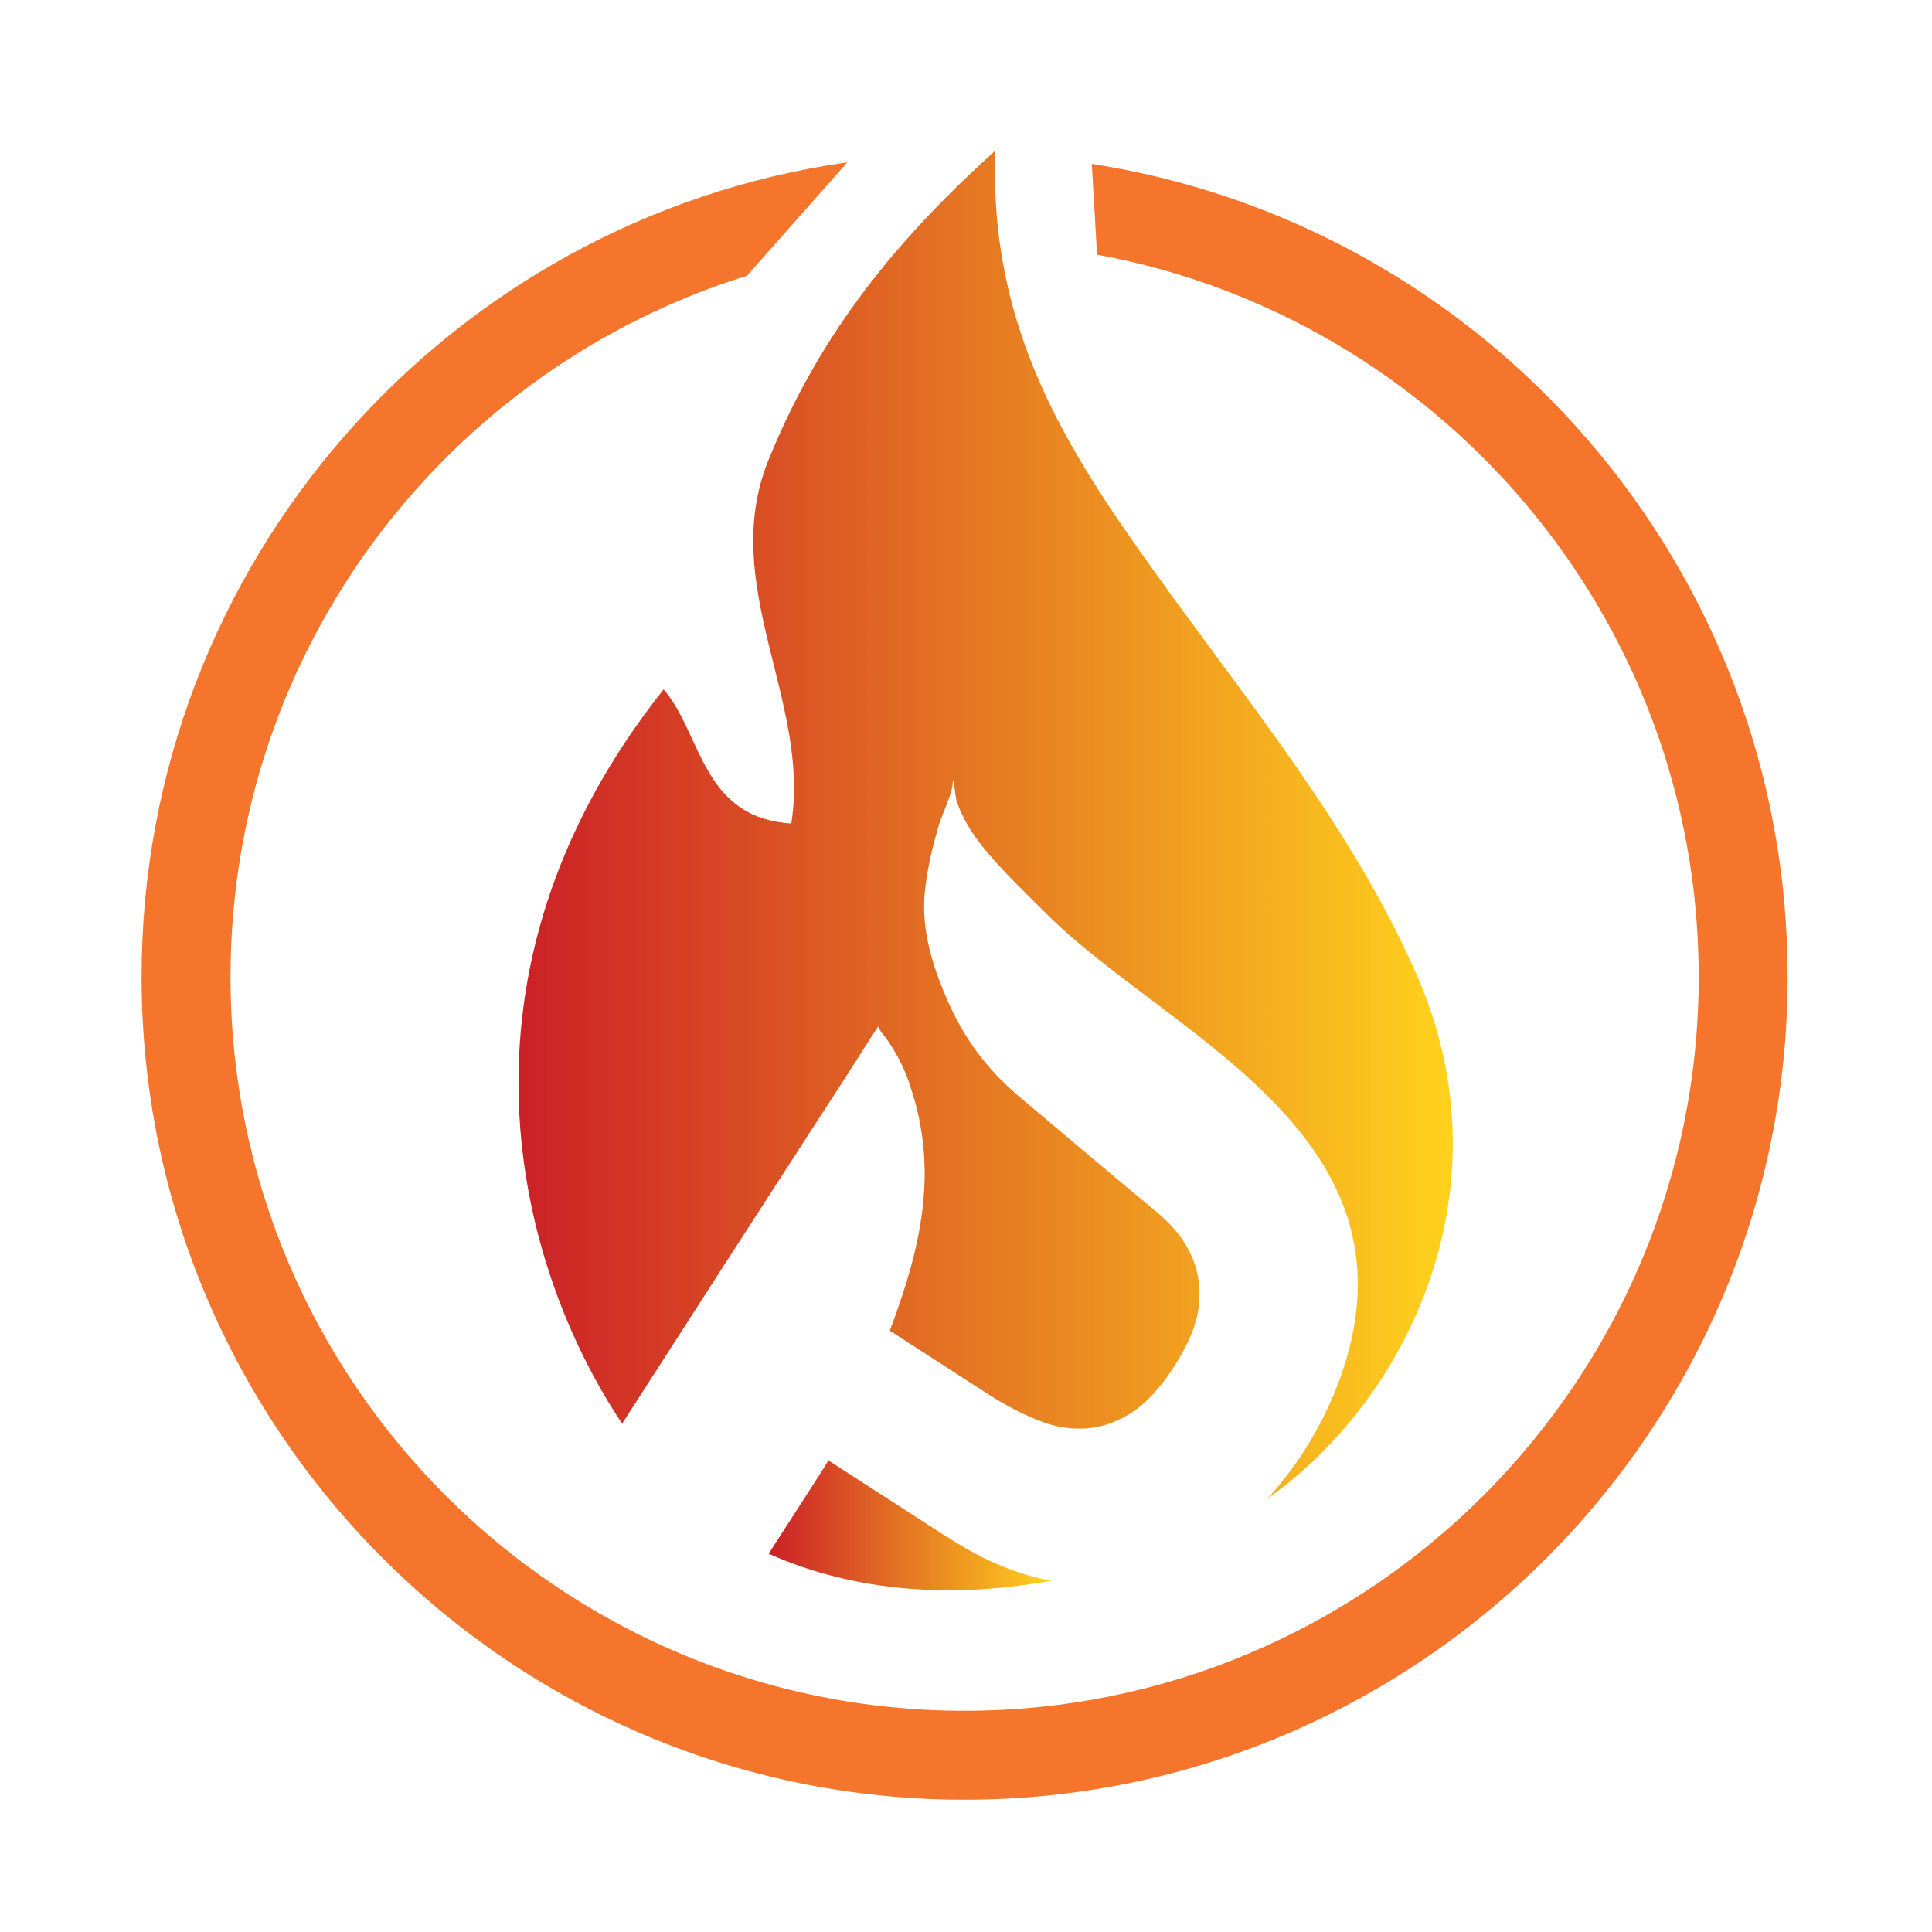 <svg xmlns="http://www.w3.org/2000/svg" xmlns:xlink="http://www.w3.org/1999/xlink" id="Layer_1" viewBox="0 0 62.36 62.36"><defs><style>      .st0 {        fill: url(#linear-gradient);      }      .st0, .st1 {        fill-rule: evenodd;      }      .st1 {        fill: url(#linear-gradient1);      }      .st2 {        fill: #f4752b;      }    </style><linearGradient id="linear-gradient" x1="24.81" y1="49.24" x2="33.94" y2="49.24" gradientUnits="userSpaceOnUse"><stop offset="0" stop-color="#cc2027"></stop><stop offset="1" stop-color="#ffd21d"></stop></linearGradient><linearGradient id="linear-gradient1" x1="16.71" y1="26.62" x2="46.86" y2="26.62" xlink:href="#linear-gradient"></linearGradient></defs><path class="st2" d="M35.24,5.28l.17,2.94c11.03,2.02,19.42,11.7,19.42,23.31,0,13.06-10.63,23.69-23.7,23.69S7.44,44.59,7.44,31.53c0-10.62,7.02-19.63,16.67-22.63l3.24-3.66C14.49,7.06,4.57,18.16,4.57,31.53c0,14.64,11.92,26.56,26.56,26.56s26.57-11.92,26.57-26.56c0-13.26-9.76-24.27-22.46-26.24Z"></path><g><path class="st0" d="M30.61,49.63c1.15.75,2.27,1.21,3.33,1.39-3.15.57-6.3.39-9.13-.87.95-1.47,1.91-2.96,1.93-3.01l3.86,2.49Z"></path><path class="st1" d="M40.92,48.36c.43-.47.82-.98,1.17-1.52.59-.92,1.04-1.89,1.35-2.91,2.24-7.49-5.84-10.6-9.71-14.48-.62-.62-1.26-1.23-1.83-1.9-.29-.34-.56-.7-.77-1.11-.1-.19-.19-.39-.26-.61-.03-.1-.07-.61-.12-.64.03.36-.32,1.04-.43,1.39-.22.75-.39,1.44-.47,2.21-.11,1.14.2,2.21.6,3.19.58,1.43,1.35,2.5,2.5,3.46,1.41,1.19,2.82,2.38,4.24,3.56.14.12.28.23.41.36.41.38.71.81.9,1.27.19.47.26.99.19,1.56-.07.58-.34,1.22-.8,1.93-.46.71-.94,1.22-1.43,1.52-.5.3-1,.46-1.5.47-.51.02-1.02-.08-1.53-.3-.52-.21-1.02-.48-1.52-.8l-3.19-2.06c.15-.38.28-.77.41-1.16.39-1.18.67-2.4.71-3.61.03-.84-.06-1.66-.26-2.45-.06-.24-.14-.47-.21-.71-.19-.57-.45-1.07-.79-1.54-.03-.03-.26-.31-.23-.36-.21.32-.55.85-.75,1.17-.45.71-.91,1.41-1.37,2.12-.61.95-1.23,1.9-1.84,2.85-.68,1.05-1.36,2.1-2.03,3.15-.65,1.01-1.3,2.02-1.95,3.03-.11.17-.22.34-.33.51-3.37-5.04-5.96-14.5,1.34-23.7,1.25,1.46,1.22,4.14,4.12,4.33.63-3.95-2.36-7.7-.74-11.72,1.51-3.72,3.75-6.78,7.33-10-.23,5.79,2.38,9.75,5.16,13.63,2.99,4.18,6.31,8.17,8.41,12.91,3.06,6.89-.22,13.72-4.76,16.95Z"></path></g></svg>